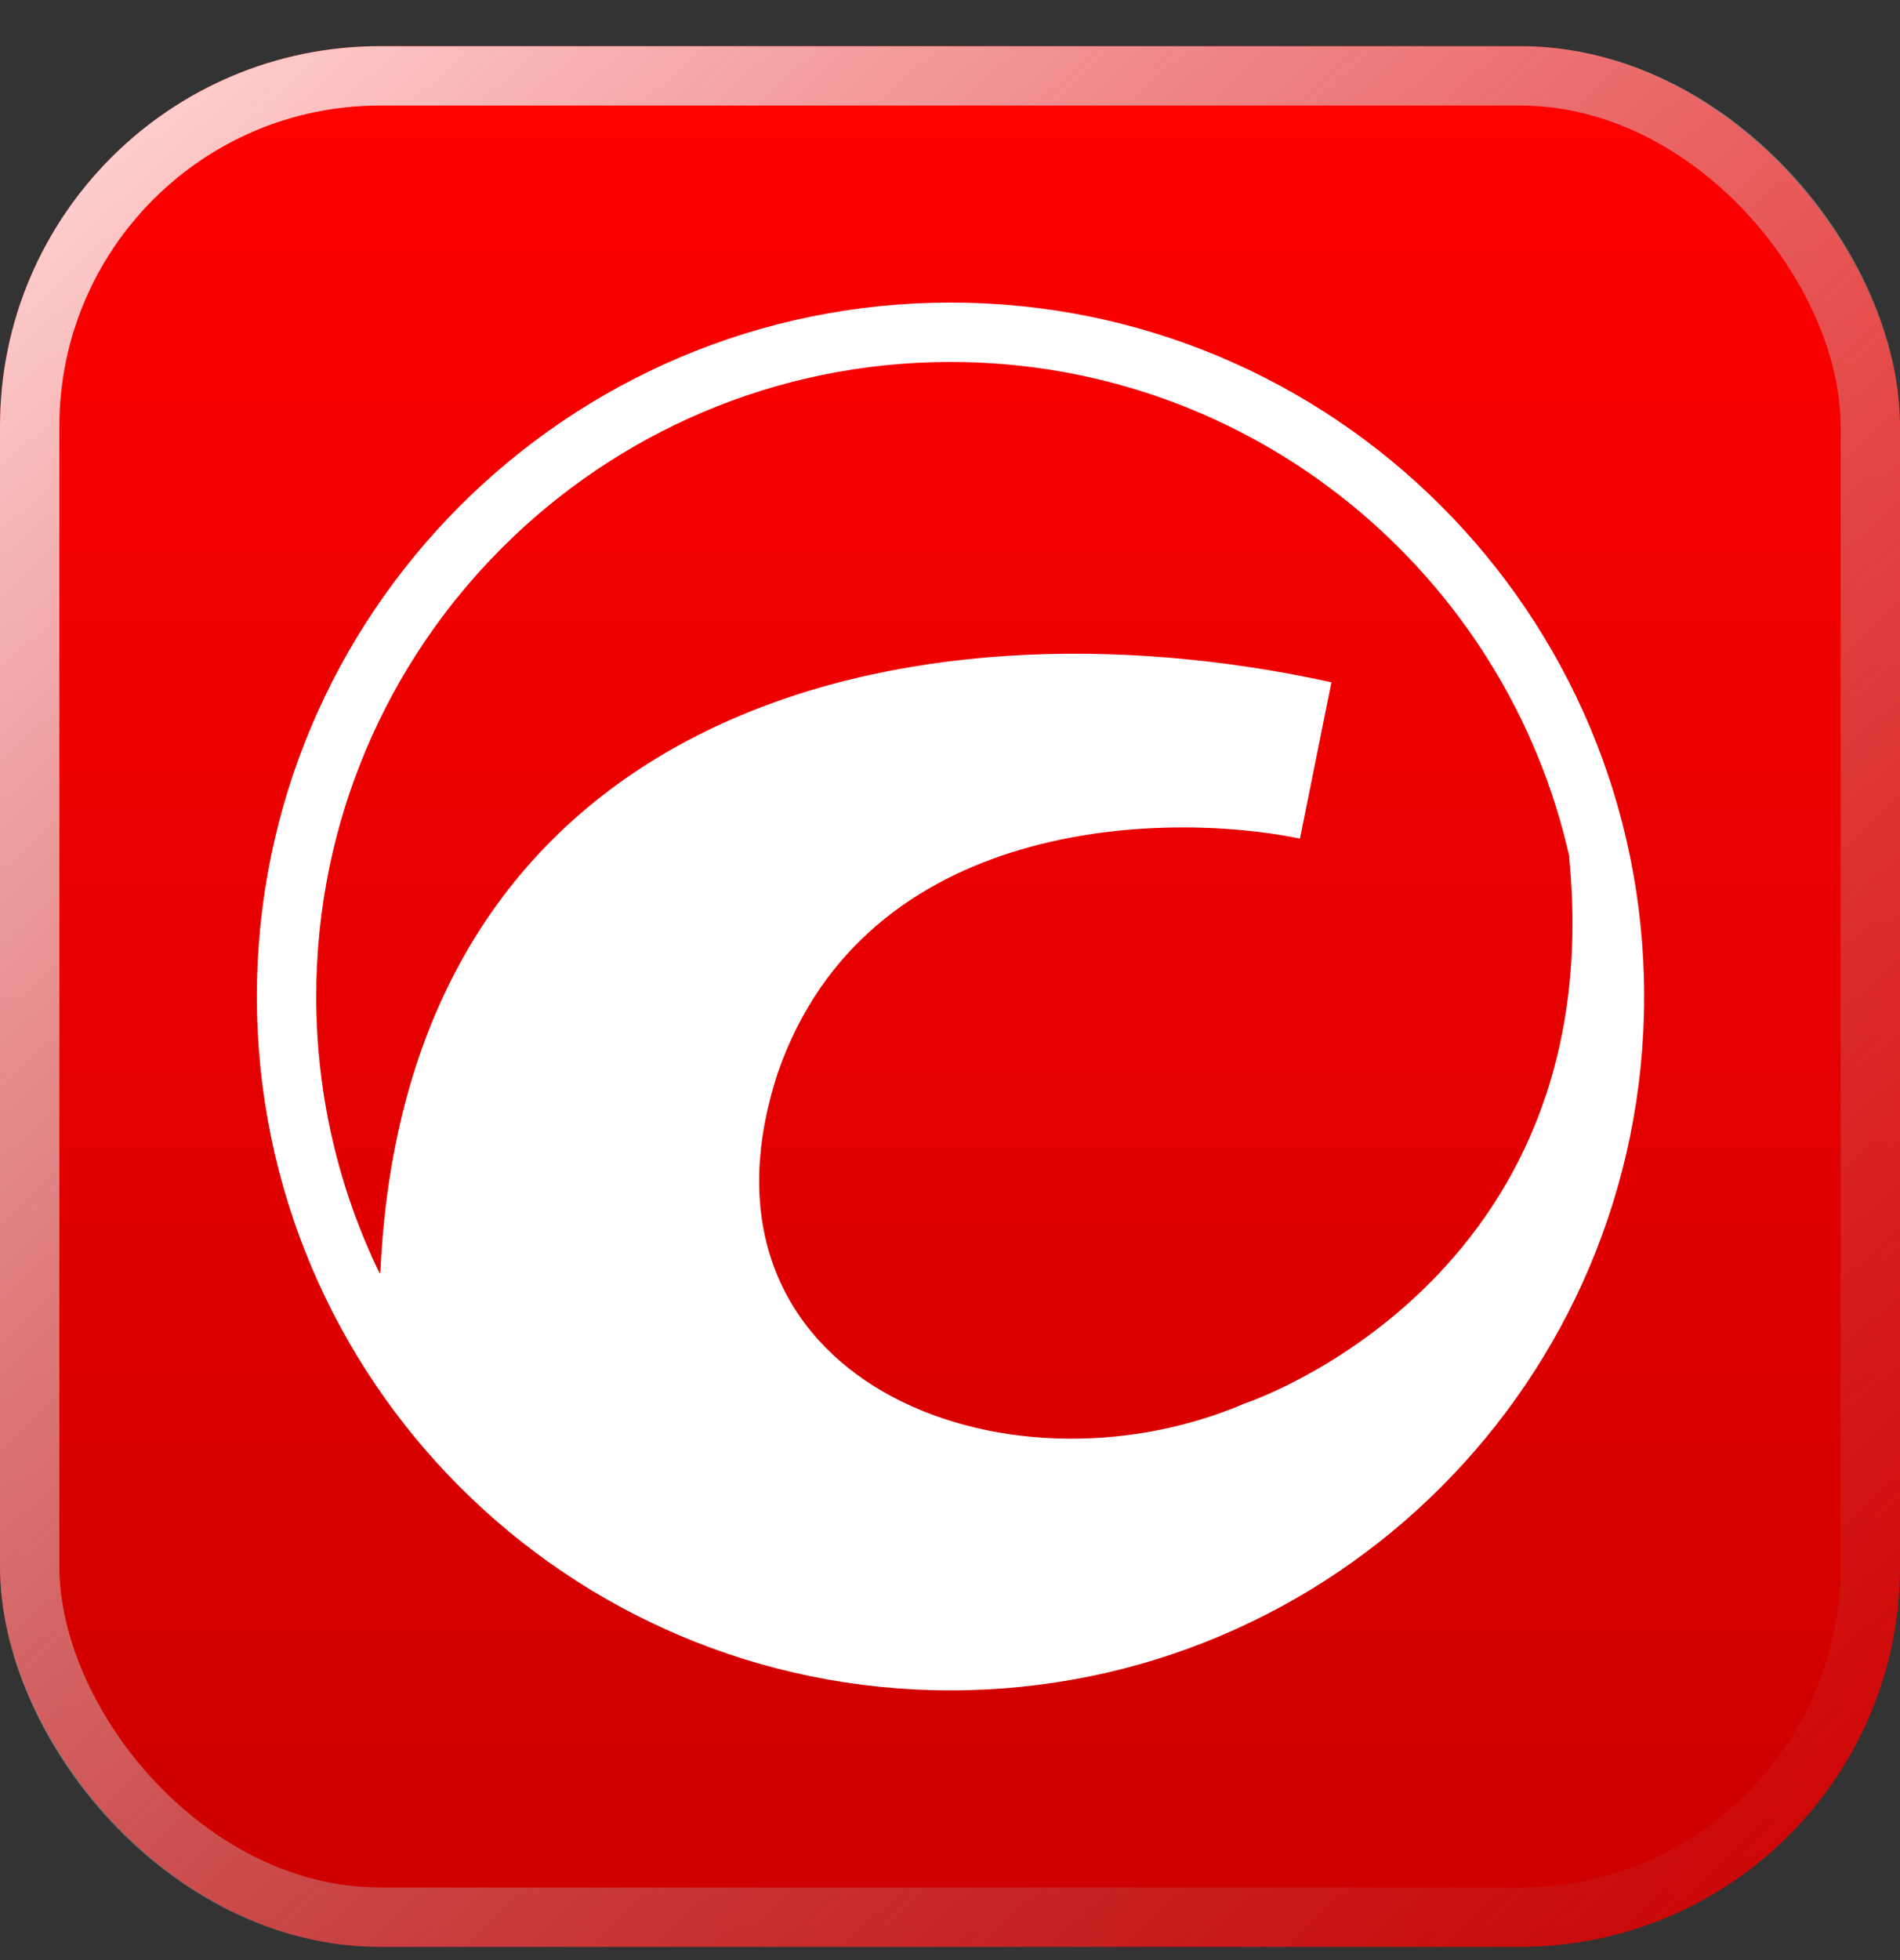 <svg width="32" height="33" viewBox="0 0 32 33" fill="none" xmlns="http://www.w3.org/2000/svg">
<rect x="0" y="0" width="32" height="33" fill="#333333" stroke="none"/>
<rect y="0.777" width="32" height="32" rx="6.4" fill="url(#paint0_linear_4694_17334)"/>
<rect x="0.5" y="1.277" width="31" height="31" rx="5.9" stroke="url(#paint1_linear_4694_17334)" stroke-opacity="0.8"/>
<path fill-rule="evenodd" clip-rule="evenodd" d="M27.691 16.777C27.691 23.229 22.461 28.459 16.009 28.459C9.557 28.459 4.326 23.229 4.326 16.777C4.326 10.325 9.557 5.094 16.009 5.094C22.461 5.094 27.691 10.325 27.691 16.777ZM6.397 21.444L6.408 21.385C6.858 11.95 15.253 9.912 22.424 11.487L21.894 14.118C19.584 13.646 14.592 13.773 13.102 18.056C11.403 23.228 16.915 25.365 20.968 23.627C20.968 23.627 27.124 21.6 26.429 14.443H26.436C25.371 9.666 21.107 6.094 16.009 6.094C10.109 6.094 5.326 10.877 5.326 16.777C5.326 18.451 5.711 20.034 6.397 21.444Z" fill="white"/>
<defs>
<linearGradient id="paint0_linear_4694_17334" x1="16" y1="0.777" x2="16" y2="32.777" gradientUnits="userSpaceOnUse">
<stop stop-color="#FF0000"/>
<stop offset="1" stop-color="#CC0000"/>
</linearGradient>
<linearGradient id="paint1_linear_4694_17334" x1="1.995" y1="2.634" x2="30.82" y2="33.95" gradientUnits="userSpaceOnUse">
<stop stop-color="white"/>
<stop offset="1" stop-color="#999999" stop-opacity="0"/>
</linearGradient>
</defs>
</svg>
